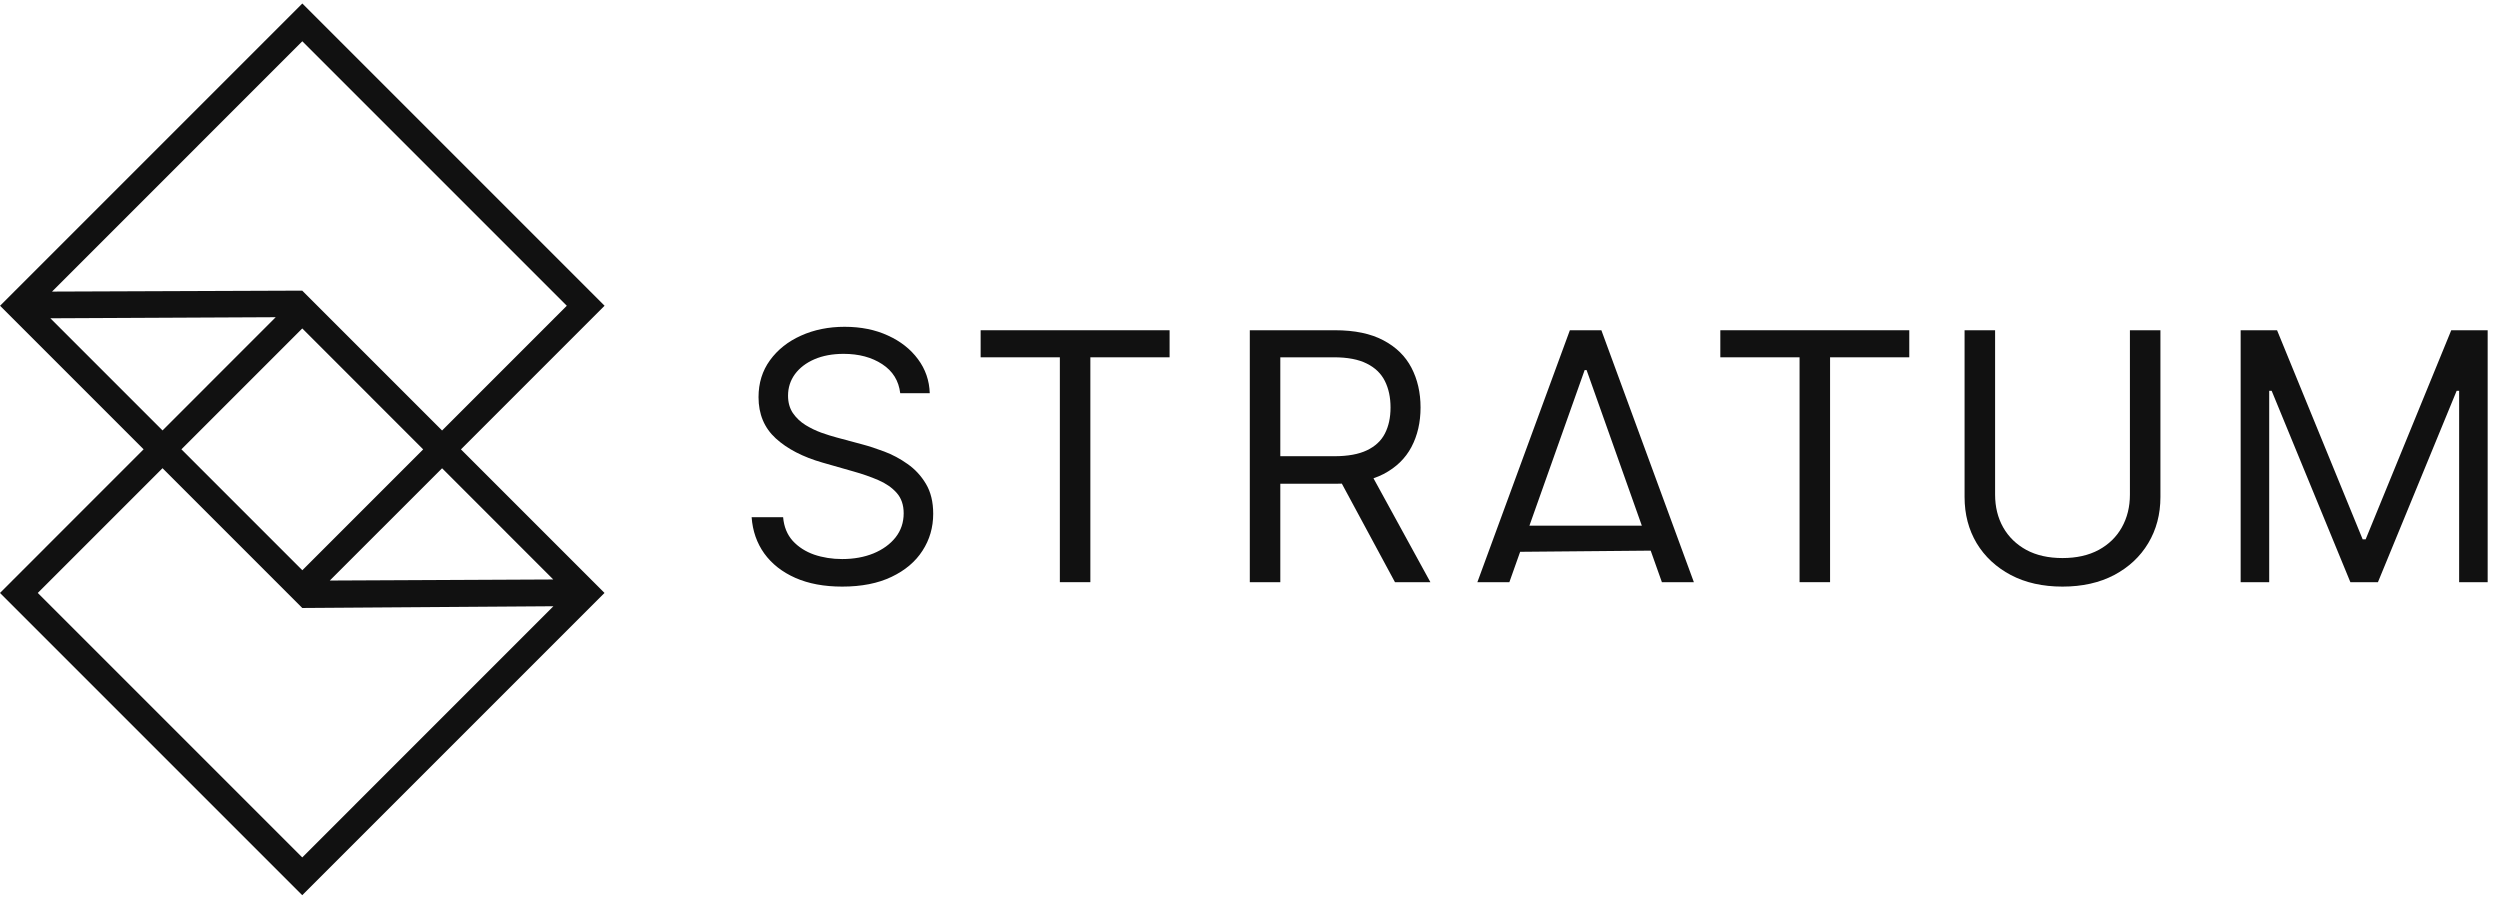 <svg width="153" height="55" viewBox="0 0 153 55" fill="none" xmlns="http://www.w3.org/2000/svg">
<path d="M137.128 20.211H139.356L144.596 33.009H144.777L150.017 20.211H152.245V35.629H150.499V23.915H150.348L145.53 35.629H143.843L139.025 23.915H138.875V35.629H137.128V20.211Z" fill="#111111"/>
<path d="M130.351 20.211H132.218V30.419C132.218 31.473 131.969 32.414 131.473 33.242C130.981 34.065 130.286 34.715 129.387 35.192C128.489 35.664 127.435 35.9 126.225 35.9C125.016 35.9 123.962 35.664 123.063 35.192C122.165 34.715 121.467 34.065 120.97 33.242C120.478 32.414 120.232 31.473 120.232 30.419V20.211H122.1V30.268C122.1 31.021 122.265 31.691 122.596 32.279C122.928 32.861 123.399 33.32 124.012 33.656C124.629 33.988 125.367 34.153 126.225 34.153C127.083 34.153 127.821 33.988 128.439 33.656C129.056 33.32 129.528 32.861 129.854 32.279C130.185 31.691 130.351 31.021 130.351 30.268V20.211Z" fill="#111111"/>
<path d="M105.284 21.867V20.211H116.848V21.867H112V35.629H110.133V21.867H105.284Z" fill="#111111"/>
<path d="M92.373 35.629H90.415L96.076 20.211H98.004L103.665 35.629H101.708L97.1 22.65H96.98L92.373 35.629ZM92.993 32.171H101.192L101.708 33.693L92.317 33.777L92.993 32.171Z" fill="#111111"/>
<path d="M76.488 35.629V20.211H81.698C82.903 20.211 83.891 20.416 84.664 20.828C85.437 21.234 86.009 21.794 86.381 22.507C86.752 23.219 86.938 24.03 86.938 24.938C86.938 25.847 86.752 26.652 86.381 27.355C86.009 28.058 85.44 28.61 84.672 29.011C83.904 29.408 82.923 29.606 81.728 29.606H77.512V27.92H81.668C82.491 27.92 83.154 27.799 83.656 27.558C84.162 27.317 84.529 26.976 84.755 26.534C84.986 26.088 85.101 25.556 85.101 24.938C85.101 24.321 84.986 23.782 84.755 23.32C84.524 22.858 84.155 22.502 83.648 22.251C83.141 21.995 82.471 21.867 81.638 21.867H78.355V35.629H76.488ZM83.746 28.703L87.54 35.629H85.372L81.638 28.703H83.746Z" fill="#111111"/>
<path d="M60.015 21.867V20.211H71.579V21.867H66.73V35.629H64.863V21.867H60.015Z" fill="#111111"/>
<path d="M55.094 24.065C55.004 23.302 54.638 22.71 53.995 22.289C53.353 21.867 52.565 21.656 51.631 21.656C50.949 21.656 50.352 21.767 49.84 21.988C49.333 22.208 48.936 22.512 48.65 22.898C48.369 23.285 48.228 23.724 48.228 24.216C48.228 24.628 48.326 24.981 48.522 25.277C48.723 25.569 48.979 25.812 49.29 26.008C49.601 26.198 49.927 26.357 50.269 26.482C50.61 26.602 50.924 26.7 51.21 26.776L52.776 27.197C53.177 27.303 53.624 27.448 54.116 27.634C54.613 27.82 55.087 28.073 55.539 28.394C55.995 28.71 56.372 29.117 56.668 29.614C56.964 30.111 57.112 30.721 57.112 31.443C57.112 32.276 56.894 33.029 56.457 33.702C56.026 34.374 55.393 34.909 54.56 35.305C53.732 35.702 52.725 35.9 51.541 35.9C50.437 35.9 49.481 35.722 48.673 35.365C47.87 35.009 47.237 34.512 46.775 33.875C46.319 33.237 46.06 32.497 46 31.654H47.927C47.977 32.236 48.173 32.718 48.514 33.099C48.861 33.476 49.297 33.757 49.825 33.943C50.356 34.123 50.929 34.214 51.541 34.214C52.254 34.214 52.894 34.098 53.461 33.867C54.028 33.631 54.477 33.305 54.808 32.889C55.14 32.467 55.305 31.975 55.305 31.413C55.305 30.901 55.162 30.485 54.876 30.163C54.59 29.842 54.214 29.581 53.747 29.38C53.28 29.18 52.776 29.004 52.234 28.853L50.337 28.311C49.132 27.965 48.178 27.471 47.476 26.828C46.773 26.186 46.422 25.345 46.422 24.306C46.422 23.443 46.655 22.69 47.122 22.048C47.593 21.4 48.226 20.898 49.019 20.542C49.817 20.181 50.708 20 51.692 20C52.685 20 53.569 20.178 54.342 20.535C55.115 20.886 55.727 21.368 56.179 21.98C56.635 22.592 56.876 23.287 56.901 24.065H55.094Z" fill="#111111"/>
<path fill-rule="evenodd" clip-rule="evenodd" d="M18.502 2.526L34.688 18.712L27.055 26.346L18.5 17.791V17.787L3.184 17.845L18.502 2.526ZM3.083 19.479L16.874 19.413L9.946 26.342L3.083 19.479ZM8.789 27.498L0.004 18.712L18.502 0.214L37 18.712L28.21 27.502L36.996 36.288L18.498 54.786L0 36.288L8.789 27.498ZM33.86 35.464L27.055 28.658L20.183 35.529L33.86 35.464ZM18.51 37.203L18.502 37.211L9.946 28.654L2.312 36.288L18.498 52.474L33.869 37.102L18.51 37.209L18.51 37.203ZM25.898 27.502L18.502 34.899L11.102 27.498L18.498 20.101L25.898 27.502Z" fill="#111111"/>
</svg>
